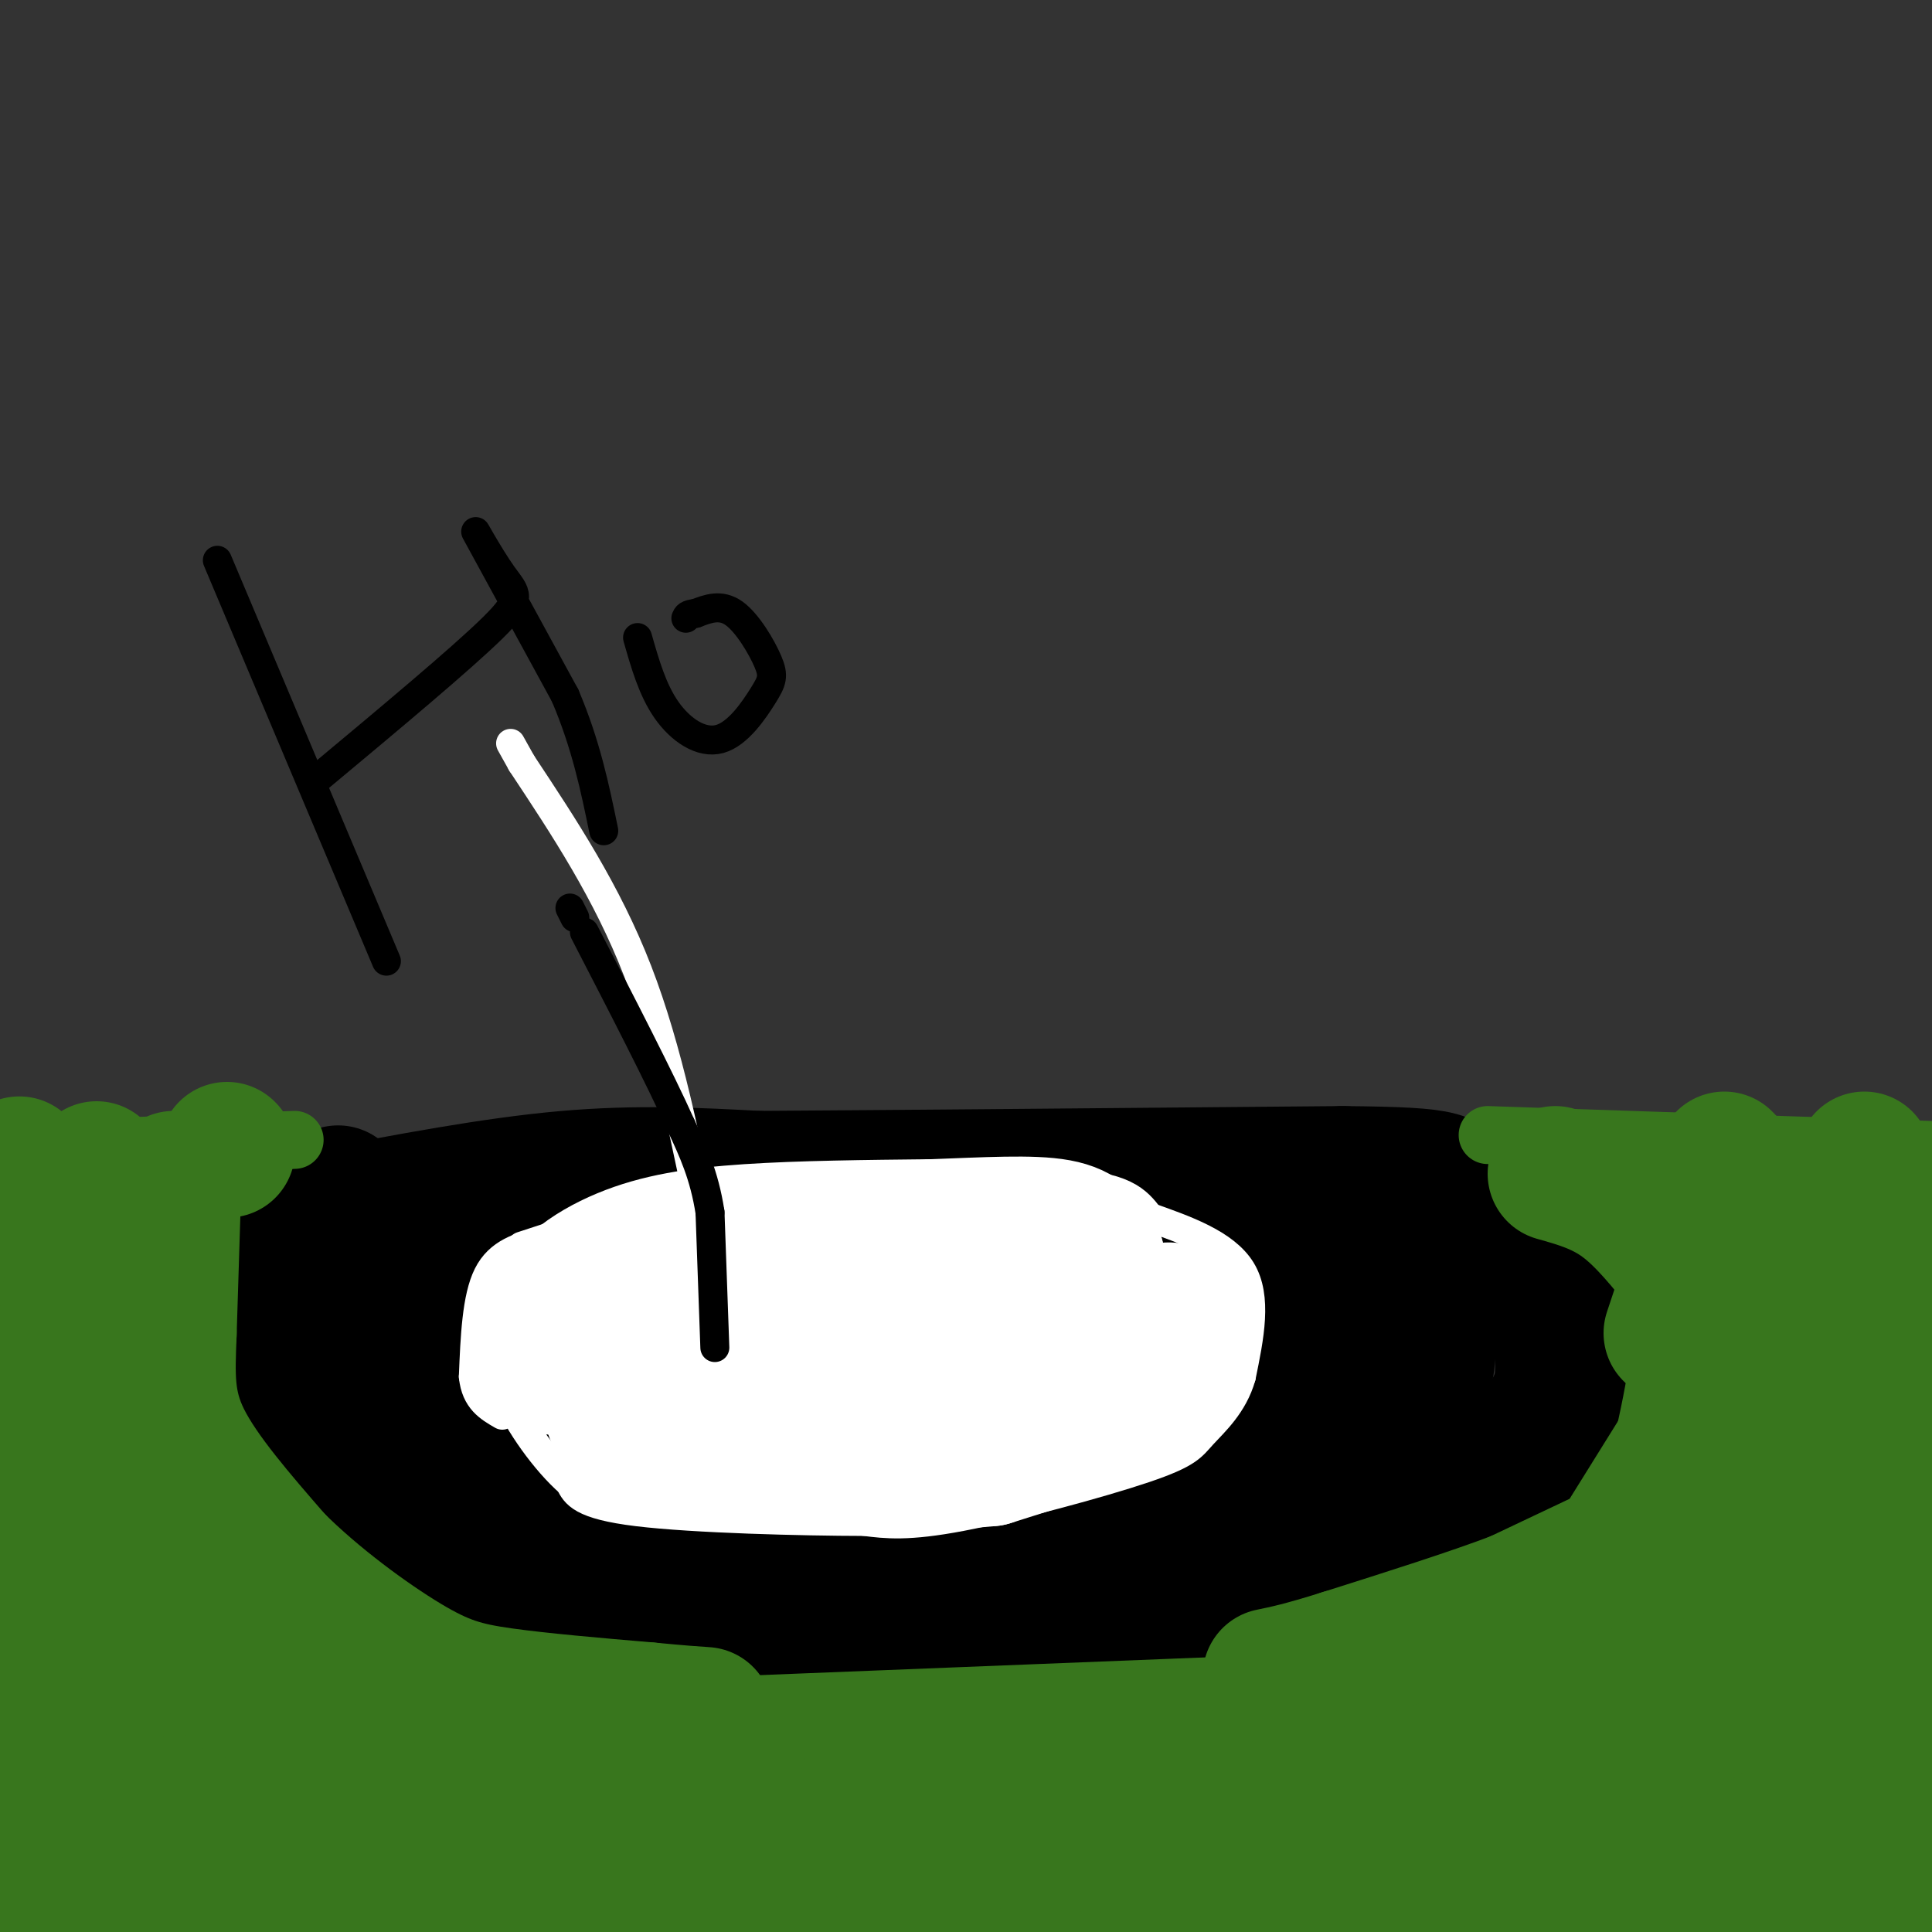 <svg viewBox='0 0 400 400' version='1.1' xmlns='http://www.w3.org/2000/svg' xmlns:xlink='http://www.w3.org/1999/xlink'><rect x="0" y="0" width="400" height="400" fill="#333333" stroke="none"/><g fill='none' stroke='#000000' stroke-width='28' stroke-linecap='round' stroke-linejoin='round'><path d='M67,252c17.500,-3.333 35.000,-6.667 50,-8c15.000,-1.333 27.500,-0.667 40,0'/><path d='M157,244c26.833,-0.167 73.917,-0.583 121,-1'/><path d='M278,243c23.444,0.200 21.556,1.200 24,5c2.444,3.800 9.222,10.400 16,17'/><path d='M318,265c3.548,4.798 4.417,8.292 5,12c0.583,3.708 0.881,7.631 0,11c-0.881,3.369 -2.940,6.185 -5,9'/><path d='M318,297c-2.200,3.711 -5.200,8.489 -12,13c-6.800,4.511 -17.400,8.756 -28,13'/><path d='M278,323c-13.333,3.833 -32.667,6.917 -52,10'/><path d='M226,333c-17.667,2.500 -35.833,3.750 -54,5'/><path d='M172,338c-21.689,-0.956 -48.911,-5.844 -63,-9c-14.089,-3.156 -15.044,-4.578 -16,-6'/><path d='M93,323c-6.933,-2.533 -16.267,-5.867 -22,-10c-5.733,-4.133 -7.867,-9.067 -10,-14'/><path d='M61,299c-2.167,-8.167 -2.583,-21.583 -3,-35'/><path d='M58,264c-1.000,-6.822 -2.000,-6.378 0,-8c2.000,-1.622 7.000,-5.311 12,-9'/></g>
<g fill='none' stroke='#38761d' stroke-width='12' stroke-linecap='round' stroke-linejoin='round'><path d='M61,236c0.000,0.000 -52.000,2.000 -52,2'/><path d='M9,238c-10.167,0.333 -9.583,0.167 -9,0'/><path d='M0,238c0.000,0.000 0.100,0.100 0.1,0.1'/><path d='M308,235c0.000,0.000 89.000,3.000 89,3'/><path d='M397,238c15.833,0.500 10.917,0.250 6,0'/></g>
<g fill='none' stroke='#38761d' stroke-width='28' stroke-linecap='round' stroke-linejoin='round'><path d='M322,243c4.750,1.333 9.500,2.667 14,6c4.500,3.333 8.750,8.667 13,14'/><path d='M349,263c2.911,5.111 3.689,10.889 2,22c-1.689,11.111 -5.844,27.556 -10,44'/><path d='M341,329c-3.600,9.111 -7.600,9.889 -12,21c-4.400,11.111 -9.200,32.556 -14,54'/><path d='M357,240c3.012,3.089 6.024,6.179 9,15c2.976,8.821 5.917,23.375 3,41c-2.917,17.625 -11.690,38.321 -16,52c-4.310,13.679 -4.155,20.339 -4,27'/><path d='M349,375c-1.167,9.500 -2.083,19.750 -3,30'/><path d='M386,240c0.000,0.000 3.000,169.000 3,169'/><path d='M377,342c1.500,6.833 3.000,13.667 2,25c-1.000,11.333 -4.500,27.167 -8,43'/><path d='M370,323c-4.500,8.167 -9.000,16.333 -12,29c-3.000,12.667 -4.500,29.833 -6,47'/><path d='M368,379c-10.750,6.500 -21.500,13.000 -38,15c-16.500,2.000 -38.750,-0.500 -61,-3'/><path d='M351,295c0.000,0.000 -33.000,53.000 -33,53'/><path d='M318,348c-5.530,9.781 -2.853,7.735 -14,13c-11.147,5.265 -36.116,17.841 -61,26c-24.884,8.159 -49.681,11.903 -69,13c-19.319,1.097 -33.159,-0.451 -47,-2'/><path d='M387,382c-8.153,3.223 -16.306,6.447 -24,8c-7.694,1.553 -14.928,1.437 -26,3c-11.072,1.563 -25.981,4.805 -72,0c-46.019,-4.805 -123.148,-17.659 -160,-23c-36.852,-5.341 -33.426,-3.171 -30,-1'/><path d='M75,369c-12.333,0.000 -28.167,0.500 -44,1'/><path d='M404,351c0.000,0.000 -251.000,10.000 -251,10'/><path d='M153,361c-41.844,2.533 -20.956,3.867 -41,4c-20.044,0.133 -81.022,-0.933 -142,-2'/><path d='M155,381c0.000,0.000 -183.000,2.000 -183,2'/><path d='M122,394c0.000,0.000 -124.000,0.000 -124,0'/><path d='M334,386c0.000,0.000 -155.000,-6.000 -155,-6'/><path d='M333,322c0.000,0.000 -19.000,9.000 -19,9'/><path d='M314,331c-9.167,3.500 -22.583,7.750 -36,12'/><path d='M278,343c-8.500,2.667 -11.750,3.333 -15,4'/><path d='M348,270c0.000,0.000 -2.000,6.000 -2,6'/><path d='M36,244c0.000,0.000 -1.000,32.000 -1,32'/><path d='M35,276c-0.333,8.756 -0.667,14.644 3,22c3.667,7.356 11.333,16.178 19,25'/><path d='M57,323c8.214,8.238 19.250,16.333 27,21c7.750,4.667 12.214,5.905 20,7c7.786,1.095 18.893,2.048 30,3'/><path d='M134,354c7.000,0.667 9.500,0.833 12,1'/><path d='M4,241c-2.083,14.750 -4.167,29.500 -3,53c1.167,23.500 5.583,55.750 10,88'/><path d='M11,382c1.667,14.667 0.833,7.333 0,0'/><path d='M20,242c-2.345,9.220 -4.690,18.440 -6,30c-1.310,11.560 -1.583,25.458 1,38c2.583,12.542 8.024,23.726 14,30c5.976,6.274 12.488,7.637 19,9'/><path d='M48,349c6.702,3.274 13.958,6.958 11,3c-2.958,-3.958 -16.131,-15.560 -23,-23c-6.869,-7.440 -7.435,-10.720 -8,-14'/><path d='M28,315c-1.500,-2.833 -1.250,-2.917 -1,-3'/><path d='M47,238c0.000,0.000 0.100,0.100 0.1,0.1'/></g>
<g fill='none' stroke='#000000' stroke-width='28' stroke-linecap='round' stroke-linejoin='round'><path d='M121,266c-10.178,2.267 -20.356,4.533 -25,9c-4.644,4.467 -3.756,11.133 -5,12c-1.244,0.867 -4.622,-4.067 -8,-9'/><path d='M83,278c-2.489,-5.133 -4.711,-13.467 -5,-13c-0.289,0.467 1.356,9.733 3,19'/><path d='M81,284c5.933,7.267 19.267,15.933 32,21c12.733,5.067 24.867,6.533 37,8'/><path d='M150,313c21.533,2.222 56.867,3.778 77,3c20.133,-0.778 25.067,-3.889 30,-7'/><path d='M257,309c6.970,-1.456 9.394,-1.596 14,-4c4.606,-2.404 11.394,-7.070 16,-11c4.606,-3.930 7.030,-7.123 8,-10c0.970,-2.877 0.485,-5.439 0,-8'/><path d='M295,276c-1.600,-3.067 -5.600,-6.733 -13,-9c-7.400,-2.267 -18.200,-3.133 -29,-4'/><path d='M253,263c-14.071,-1.690 -34.750,-3.917 -65,-5c-30.250,-1.083 -70.071,-1.024 -87,0c-16.929,1.024 -10.964,3.012 -5,5'/><path d='M96,263c-0.518,2.764 0.686,7.174 0,9c-0.686,1.826 -3.262,1.069 4,3c7.262,1.931 24.360,6.552 55,9c30.640,2.448 74.820,2.724 119,3'/><path d='M274,287c2.726,3.405 -49.958,10.417 -76,13c-26.042,2.583 -25.440,0.738 -29,-1c-3.560,-1.738 -11.280,-3.369 -19,-5'/><path d='M150,294c-3.267,-1.578 -1.933,-3.022 -13,-4c-11.067,-0.978 -34.533,-1.489 -58,-2'/><path d='M79,288c-9.667,-0.167 -4.833,0.417 0,1'/></g>
<g fill='none' stroke='#ffffff' stroke-width='6' stroke-linecap='round' stroke-linejoin='round'><path d='M112,257c-4.333,1.167 -8.667,2.333 -11,7c-2.333,4.667 -2.667,12.833 -3,21'/><path d='M98,285c0.500,4.833 3.250,6.417 6,8'/><path d='M108,258c8.333,-2.750 16.667,-5.500 26,-7c9.333,-1.500 19.667,-1.750 30,-2'/><path d='M164,249c16.044,-1.511 41.156,-4.289 55,-4c13.844,0.289 16.422,3.644 19,7'/><path d='M238,252c7.178,2.556 15.622,5.444 19,11c3.378,5.556 1.689,13.778 0,22'/><path d='M257,285c-1.627,5.853 -5.694,9.486 -8,12c-2.306,2.514 -2.852,3.907 -12,7c-9.148,3.093 -26.900,7.884 -38,10c-11.100,2.116 -15.550,1.558 -20,1'/><path d='M179,315c-12.933,-0.022 -35.267,-0.578 -47,-2c-11.733,-1.422 -12.867,-3.711 -14,-6'/><path d='M118,307c-5.067,-4.400 -10.733,-12.400 -13,-18c-2.267,-5.600 -1.133,-8.800 0,-12'/><path d='M105,277c1.591,-4.879 5.570,-11.078 9,-14c3.430,-2.922 6.311,-2.567 19,-4c12.689,-1.433 35.185,-4.655 53,-6c17.815,-1.345 30.947,-0.813 37,0c6.053,0.813 5.026,1.906 4,3'/><path d='M227,256c2.311,3.089 6.089,9.311 7,14c0.911,4.689 -1.044,7.844 -3,11'/></g>
<g fill='none' stroke='#ffffff' stroke-width='28' stroke-linecap='round' stroke-linejoin='round'><path d='M121,267c0.917,4.833 1.833,9.667 4,13c2.167,3.333 5.583,5.167 9,7'/><path d='M134,287c12.333,4.333 38.667,11.667 54,14c15.333,2.333 19.667,-0.333 24,-3'/><path d='M212,298c5.467,-0.733 7.133,-1.067 10,-4c2.867,-2.933 6.933,-8.467 11,-14'/><path d='M233,280c3.000,-3.667 5.000,-5.833 7,-8'/><path d='M240,272c1.833,-1.333 2.917,-0.667 4,0'/><path d='M244,272c0.012,2.000 -1.958,7.000 -4,11c-2.042,4.000 -4.155,7.000 -10,10c-5.845,3.000 -15.423,6.000 -25,9'/><path d='M205,302c-14.667,1.500 -38.833,0.750 -63,0'/><path d='M142,302c-13.167,-2.000 -14.583,-7.000 -16,-12'/><path d='M126,290c-4.500,-4.833 -7.750,-10.917 -11,-17'/><path d='M115,273c0.369,-5.286 6.792,-10.000 14,-13c7.208,-3.000 15.202,-4.286 26,-5c10.798,-0.714 24.399,-0.857 38,-1'/><path d='M193,254c11.333,-0.422 20.667,-0.978 26,0c5.333,0.978 6.667,3.489 8,6'/><path d='M227,260c1.129,2.998 -0.048,7.494 -4,12c-3.952,4.506 -10.679,9.021 -17,11c-6.321,1.979 -12.234,1.423 -20,0c-7.766,-1.423 -17.383,-3.711 -27,-6'/><path d='M159,277c-8.119,-2.024 -14.917,-4.083 -17,-4c-2.083,0.083 0.548,2.310 13,2c12.452,-0.310 34.726,-3.155 57,-6'/><path d='M212,269c0.778,1.422 -25.778,7.978 -46,11c-20.222,3.022 -34.111,2.511 -48,2'/><path d='M118,282c-8.833,0.500 -6.917,0.750 -5,1'/></g>
<g fill='none' stroke='#ffffff' stroke-width='6' stroke-linecap='round' stroke-linejoin='round'><path d='M146,256c-3.833,-19.333 -7.667,-38.667 -14,-55c-6.333,-16.333 -15.167,-29.667 -24,-43'/><path d='M108,158c-4.000,-7.167 -2.000,-3.583 0,0'/></g>
<g fill='none' stroke='#000000' stroke-width='6' stroke-linecap='round' stroke-linejoin='round'><path d='M148,279c0.000,0.000 -1.000,-28.000 -1,-28'/><path d='M147,251c-1.167,-7.667 -3.583,-12.833 -6,-18'/><path d='M141,233c-4.333,-9.667 -12.167,-24.833 -20,-40'/><path d='M119,190c0.000,0.000 -1.000,-2.000 -1,-2'/><path d='M45,116c0.000,0.000 35.000,83.000 35,83'/><path d='M66,161c14.732,-12.292 29.464,-24.583 36,-31c6.536,-6.417 4.875,-6.958 2,-11c-2.875,-4.042 -6.964,-11.583 -5,-8c1.964,3.583 9.982,18.292 18,33'/><path d='M117,144c4.333,10.167 6.167,19.083 8,28'/><path d='M132,132c1.544,5.423 3.087,10.845 6,15c2.913,4.155 7.195,7.041 11,6c3.805,-1.041 7.133,-6.011 9,-9c1.867,-2.989 2.272,-3.997 1,-7c-1.272,-3.003 -4.221,-8.001 -7,-10c-2.779,-1.999 -5.390,-1.000 -8,0'/><path d='M144,127c-1.667,0.167 -1.833,0.583 -2,1'/></g>
</svg>